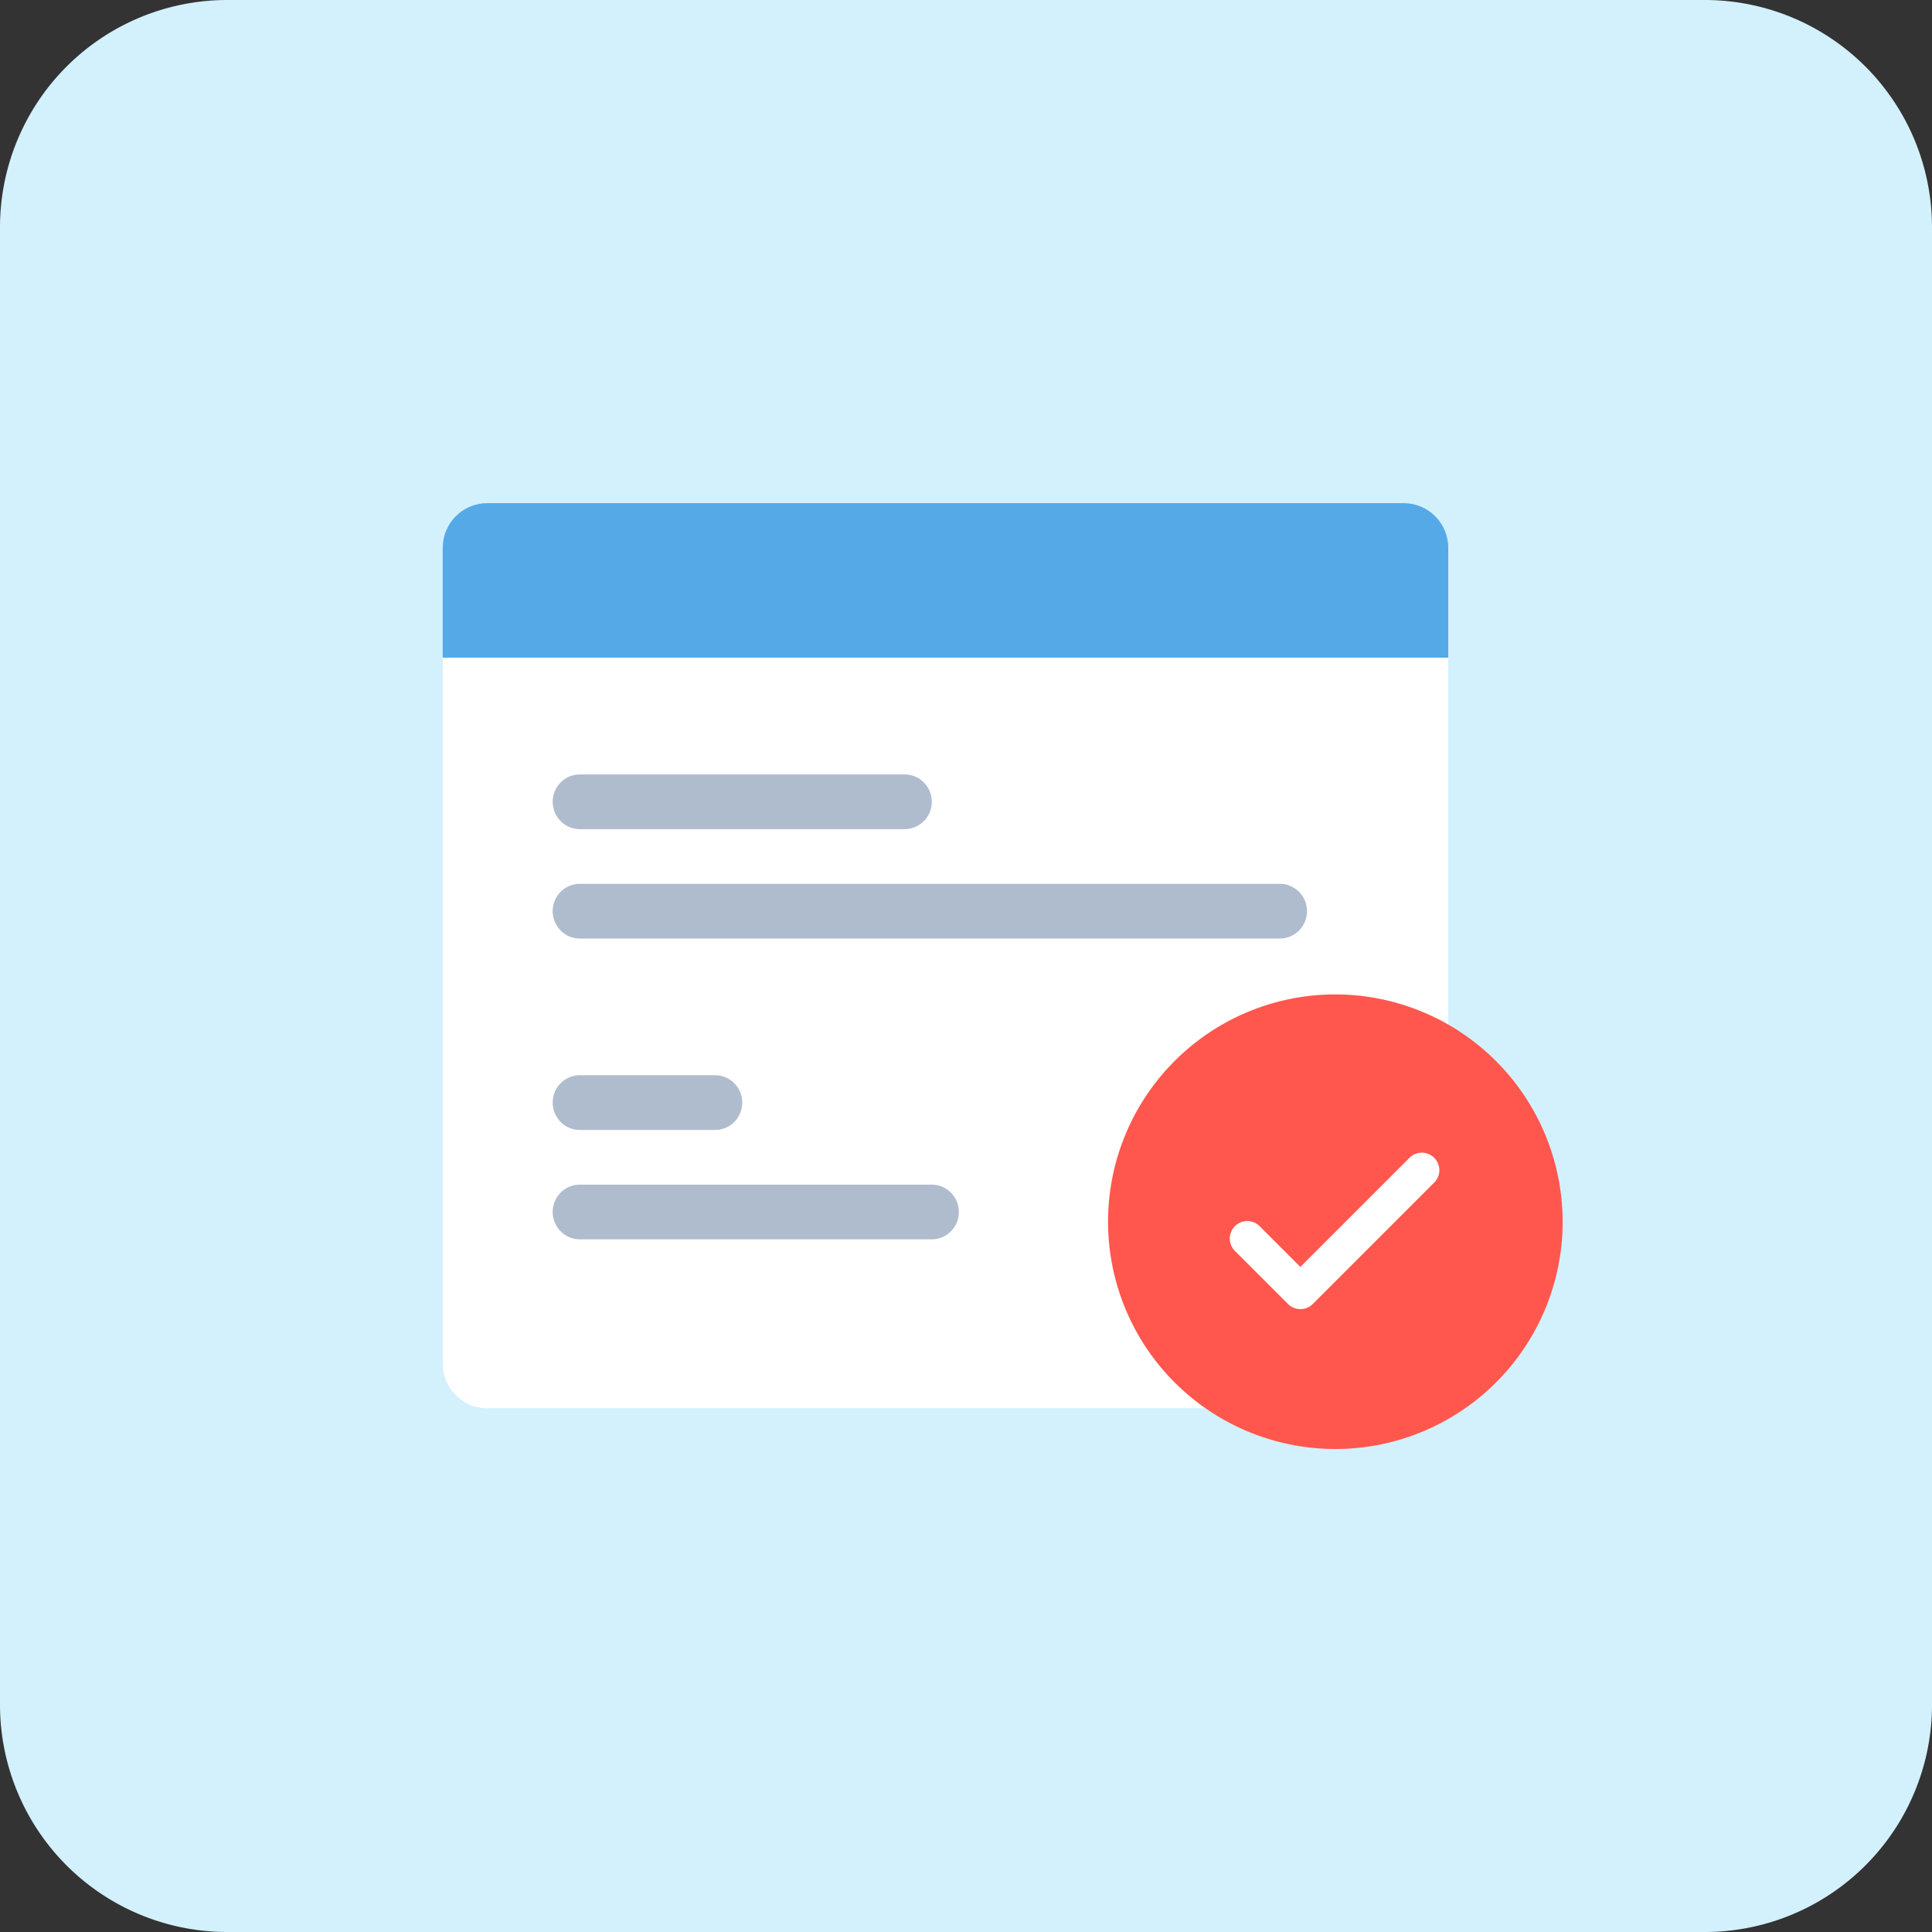 <svg xmlns="http://www.w3.org/2000/svg" width="68" height="68" fill="none"><rect width="100%" height="100%" fill="#333333" stroke="none"/><path fill="#D3F0FD" d="M0 8a8 8 0 0 1 8-8h52a8 8 0 0 1 8 8v52a8 8 0 0 1-8 8H8a8 8 0 0 1-8-8z"/><path fill="#56A9E7" d="M15.583 19.279c0-.867.703-1.57 1.57-1.57h32.25c.868 0 1.57.703 1.57 1.57v3.87h-35.39z"/><path fill="#fff" d="M50.974 47.997a1.57 1.57 0 0 1-1.57 1.57h-32.25a1.57 1.57 0 0 1-1.57-1.57v-24.85h35.39z"/><path fill="#AFBCCE" d="M20.406 29.183h11.436a.95.95 0 0 0 .674-.282.967.967 0 0 0 0-1.361.95.95 0 0 0-.674-.282H20.406a.95.95 0 0 0-.673.282.967.967 0 0 0 0 1.36c.178.181.42.283.673.283m12.389 12.512H20.406a.95.95 0 0 0-.673.282.967.967 0 0 0 0 1.36c.178.181.42.283.673.283h12.389a.95.95 0 0 0 .674-.282.967.967 0 0 0 0-1.361.95.95 0 0 0-.674-.282M20.406 39.77h4.765a.95.95 0 0 0 .674-.282.967.967 0 0 0 0-1.361.95.95 0 0 0-.674-.282h-4.765a.95.95 0 0 0-.673.282.967.967 0 0 0 0 1.361c.178.18.42.282.673.282m24.641-8.663h-24.64a.95.95 0 0 0-.674.282.967.967 0 0 0 0 1.362c.178.18.42.282.673.282h24.641a.95.95 0 0 0 .674-.282.967.967 0 0 0 0-1.362.95.95 0 0 0-.674-.281"/><path fill="#FF574D" d="M47 35a8 8 0 1 0 8 8 8.01 8.01 0 0 0-8-8m3.512 6.59-4.307 4.307a.616.616 0 0 1-.871 0l-1.846-1.846a.616.616 0 1 1 .87-.87l1.411 1.411 3.873-3.873a.617.617 0 0 1 .87.87"/></svg>